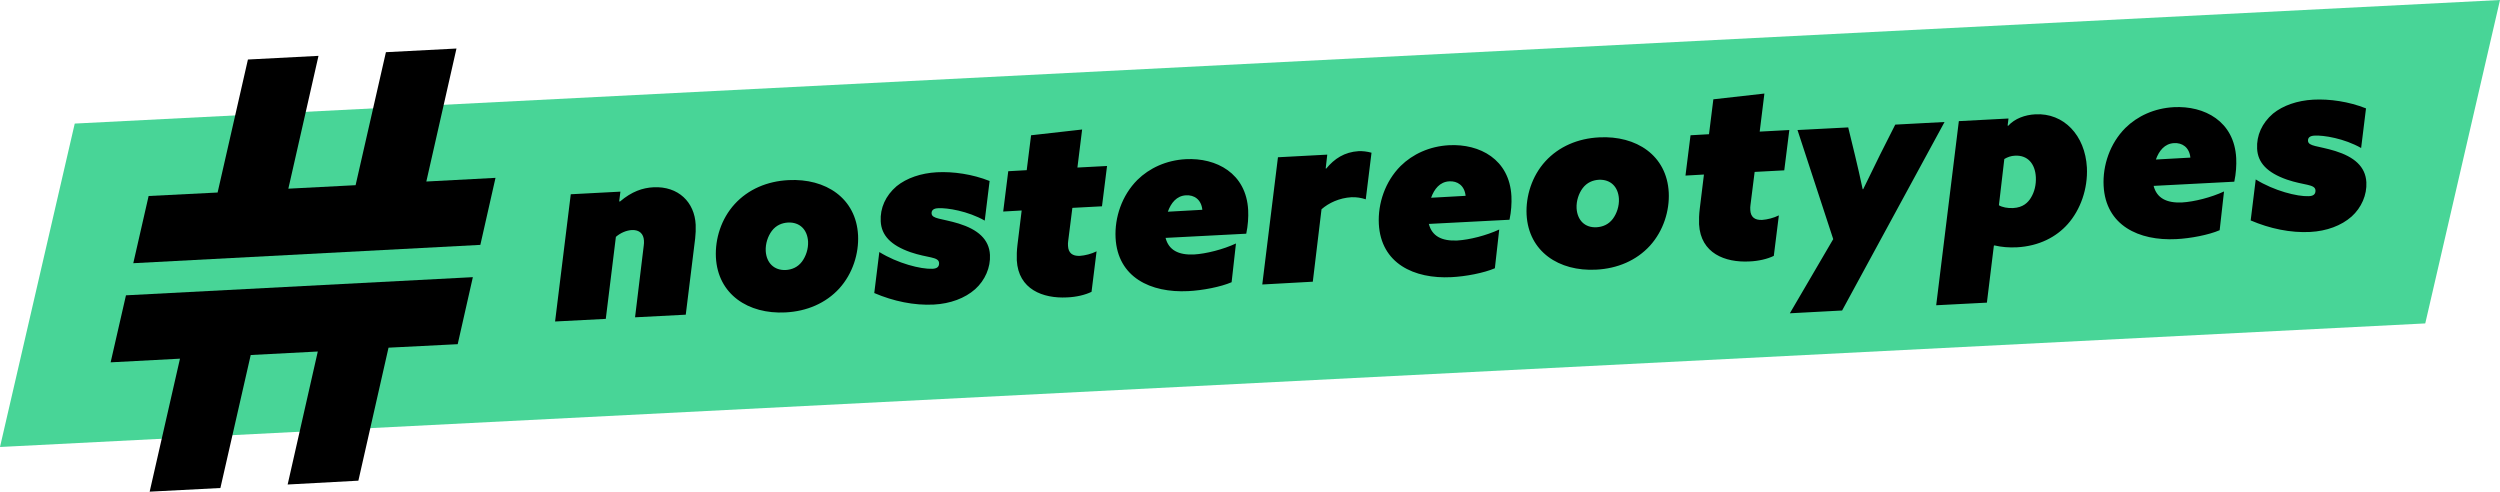 <svg xmlns="http://www.w3.org/2000/svg" width="300" height="59" viewBox="0 0 300 59"><g fill="none"><polygon fill="#48D597" points="300 0 291.031 38.81 0 53.638 8.969 14.829"/><path fill="#000" d="M7.778 12.965C9.199 11.75 10.516 11.31 11.813 11.247 14.782 11.1 16.747 13.027 16.872 15.75 16.893 16.274 16.872 16.839 16.81 17.384L15.681 26.536 9.596 26.851 10.642 18.222C10.663 18.075 10.684 17.824 10.663 17.635 10.621 16.86 10.14 16.337 9.22 16.378 8.572 16.42 7.882 16.693 7.297 17.195L6.084 27.039 0 27.353 1.882 12.085 7.84 11.771 7.694 12.923 7.778 12.965ZM21.556 13.258C23.165 11.498 25.444 10.514 28.016 10.388 32.469 10.158 36.128 12.546 36.358 17.007 36.462 19.185 35.731 21.594 34.1 23.395 32.49 25.154 30.211 26.138 27.64 26.264 23.186 26.494 19.527 24.107 19.298 19.646 19.193 17.447 19.925 15.038 21.556 13.258ZM27.681 21.175C28.392 21.133 29.103 20.86 29.626 20.169 30.107 19.52 30.399 18.64 30.358 17.761 30.274 16.337 29.375 15.415 27.953 15.478 27.242 15.52 26.531 15.792 26.009 16.483 25.528 17.132 25.235 18.012 25.277 18.892 25.361 20.316 26.281 21.237 27.681 21.175ZM38.909 19.017C41.104 20.379 43.885 21.091 45.285 21.028 45.766 21.007 46.101 20.84 46.08 20.337 46.038 19.562 44.721 19.75 42.651 19.038 40.268 18.201 39.16 17.007 39.076 15.331 38.992 13.739 39.661 12.252 40.978 11.121 42.191 10.137 43.905 9.551 45.808 9.446 47.773 9.341 50.094 9.676 52.143 10.493L51.558 15.247C49.53 14.095 47.042 13.698 45.975 13.76 45.432 13.781 45.16 13.991 45.181 14.389 45.223 15.059 46.373 14.975 48.442 15.603 50.721 16.316 52.08 17.468 52.185 19.353 52.268 20.86 51.599 22.41 50.408 23.479 49.174 24.568 47.418 25.217 45.453 25.322 43.09 25.447 40.602 24.924 38.302 23.939L38.909 19.017ZM64.374 23.793C63.6 24.17 62.534 24.421 61.426 24.463 58.541 24.61 55.593 23.499 55.405 20.002 55.384 19.478 55.405 18.808 55.488 18.138L55.99 14.033 53.774 14.158 54.38 9.32 56.596 9.195 57.119 5.006 63.245 4.315 62.68 8.88 66.235 8.692 65.628 13.53 62.074 13.718 61.572 17.698C61.551 17.845 61.53 18.096 61.551 18.284 61.593 19.122 62.074 19.52 62.973 19.478 63.579 19.436 64.353 19.248 64.98 18.934L64.374 23.793ZM81.183 22.641C79.866 23.206 77.692 23.625 75.977 23.709 71.461 23.939 67.51 22.054 67.259 17.321 67.134 14.87 68.012 12.231 69.872 10.367 71.315 8.943 73.343 8.001 75.685 7.875 79.344 7.687 82.94 9.551 83.17 13.991 83.211 14.829 83.149 15.834 82.94 16.818L73.259 17.321C73.636 18.787 74.807 19.394 76.667 19.311 78.131 19.227 80.18 18.703 81.706 17.991L81.183 22.641ZM77.671 13.949C77.545 12.713 76.688 12.148 75.706 12.211 74.577 12.273 73.908 13.132 73.531 14.179L77.671 13.949ZM84.863 22.913 86.745 7.645 92.662 7.33 92.473 8.985 92.536 9.006C93.519 7.812 94.731 7.016 96.425 6.912 96.885 6.891 97.449 6.953 97.972 7.1L97.282 12.692C96.718 12.504 96.153 12.42 95.568 12.441 94.104 12.525 92.829 13.132 91.972 13.886L90.926 22.578 84.863 22.913ZM112.774 20.965C111.457 21.531 109.283 21.95 107.568 22.033 103.052 22.264 99.101 20.379 98.85 15.645 98.725 13.195 99.603 10.556 101.464 8.692 102.906 7.268 104.934 6.325 107.276 6.2 110.935 6.011 114.531 7.875 114.761 12.315 114.802 13.153 114.74 14.158 114.531 15.143L104.851 15.645C105.227 17.111 106.398 17.719 108.258 17.635 109.722 17.551 111.771 17.028 113.297 16.316L112.774 20.965ZM109.262 12.273C109.137 11.038 108.279 10.472 107.297 10.535 106.168 10.598 105.499 11.457 105.122 12.504L109.262 12.273ZM118.838 8.126C120.447 6.367 122.726 5.383 125.298 5.257 129.751 5.027 133.41 7.414 133.64 11.875 133.745 14.054 133.013 16.462 131.382 18.263 129.772 20.023 127.493 21.007 124.922 21.133 120.468 21.363 116.81 18.976 116.58 14.514 116.475 12.336 117.207 9.907 118.838 8.126ZM124.984 16.043C125.695 16.001 126.406 15.729 126.929 15.038 127.41 14.389 127.702 13.509 127.66 12.629 127.577 11.205 126.678 10.284 125.256 10.346 124.545 10.388 123.834 10.661 123.312 11.352 122.831 12.001 122.538 12.881 122.58 13.76 122.664 15.185 123.563 16.127 124.984 16.043ZM146.247 19.478C145.474 19.855 144.407 20.106 143.299 20.148 140.414 20.295 137.466 19.185 137.278 15.687 137.257 15.164 137.278 14.493 137.361 13.823L137.863 9.718 135.647 9.844 136.253 5.006 138.47 4.88 138.992.691 145.118-5.9527187e-15 144.554 4.566 148.108 4.377 147.502 9.215 143.947 9.404 143.446 13.383C143.425 13.53 143.404 13.781 143.425 13.97 143.466 14.808 143.947 15.206 144.846 15.164 145.453 15.122 146.226 14.933 146.853 14.619L146.247 19.478ZM160.82 3.728 166.736 3.414 154.443 26.034 148.171 26.369 153.377 17.468 149.091 4.377 155.175 4.063 155.99 7.414C156.304 8.692 156.617 10.116 156.91 11.477L156.973 11.477C157.642 10.095 158.311 8.734 159.001 7.33L160.82 3.728ZM174.368 3.875C175.162 2.995 176.396 2.555 177.629 2.492 181.037 2.304 183.609 5.006 183.818 8.88 183.943 11.436 183.044 13.949 181.518 15.666 180.159 17.195 178.11 18.305 175.413 18.452 174.451 18.494 173.594 18.431 172.716 18.222L172.653 18.263 171.817 25.091 165.733 25.405 168.451 3.309 174.409 2.995 174.305 3.833 174.368 3.875ZM173.259 13.404C173.615 13.635 174.326 13.781 174.974 13.739 176.166 13.677 176.751 13.069 177.086 12.525 177.545 11.792 177.734 10.912 177.692 10.032 177.608 8.441 176.73 7.372 175.183 7.456 174.702 7.477 174.305 7.624 173.908 7.854L173.259 13.404ZM199.749 16.399C198.432 16.965 196.258 17.384 194.543 17.468 190.027 17.698 186.076 15.813 185.825 11.08 185.699 8.629 186.577 5.99 188.438 4.126 189.881 2.702 191.909 1.759 194.25 1.634 197.909 1.445 201.505 3.309 201.735 7.749 201.777 8.587 201.714 9.592 201.505 10.577L191.825 11.08C192.202 12.546 193.372 13.153 195.233 13.069 196.697 12.985 198.746 12.462 200.272 11.75L199.749 16.399ZM196.237 7.687C196.111 6.451 195.254 5.885 194.271 5.948 193.142 6.011 192.473 6.87 192.097 7.917L196.237 7.687ZM204.077 10.305C206.272 11.666 209.053 12.378 210.454 12.315 210.935 12.294 211.269 12.127 211.248 11.624 211.206 10.849 209.889 11.038 207.819 10.326 205.436 9.488 204.328 8.294 204.244 6.618 204.161 5.027 204.83 3.54 206.147 2.409 207.359 1.424 209.074.838 210.976.733 212.942.628 215.262.963 217.311 1.78L216.726 6.535C214.698 5.383 212.21 4.985 211.144 5.048 210.6 5.069 210.328 5.278 210.349 5.676 210.391 6.346 211.541 6.262 213.611 6.891 215.89 7.603 217.249 8.755 217.353 10.64 217.437 12.148 216.768 13.698 215.576 14.766 214.342 15.855 212.586 16.504 210.621 16.609 208.258 16.734 205.77 16.211 203.471 15.226L204.077 10.305Z" transform="translate(66.61 11.226)"/><polygon fill="#000" points="51.16 21.782 54.777 5.823 46.31 6.262 42.672 22.222 34.602 22.641 38.219 6.702 29.751 7.142 26.113 23.102 17.834 23.52 15.994 31.584 57.642 29.385 59.461 21.342"/><polygon fill="#000" points="56.743 33.259 15.116 35.438 13.276 43.48 21.597 43.04 17.959 59 26.448 58.56 30.086 42.601 38.135 42.182 34.518 58.141 43.006 57.681 46.623 41.721 54.924 41.302"/></g></svg>